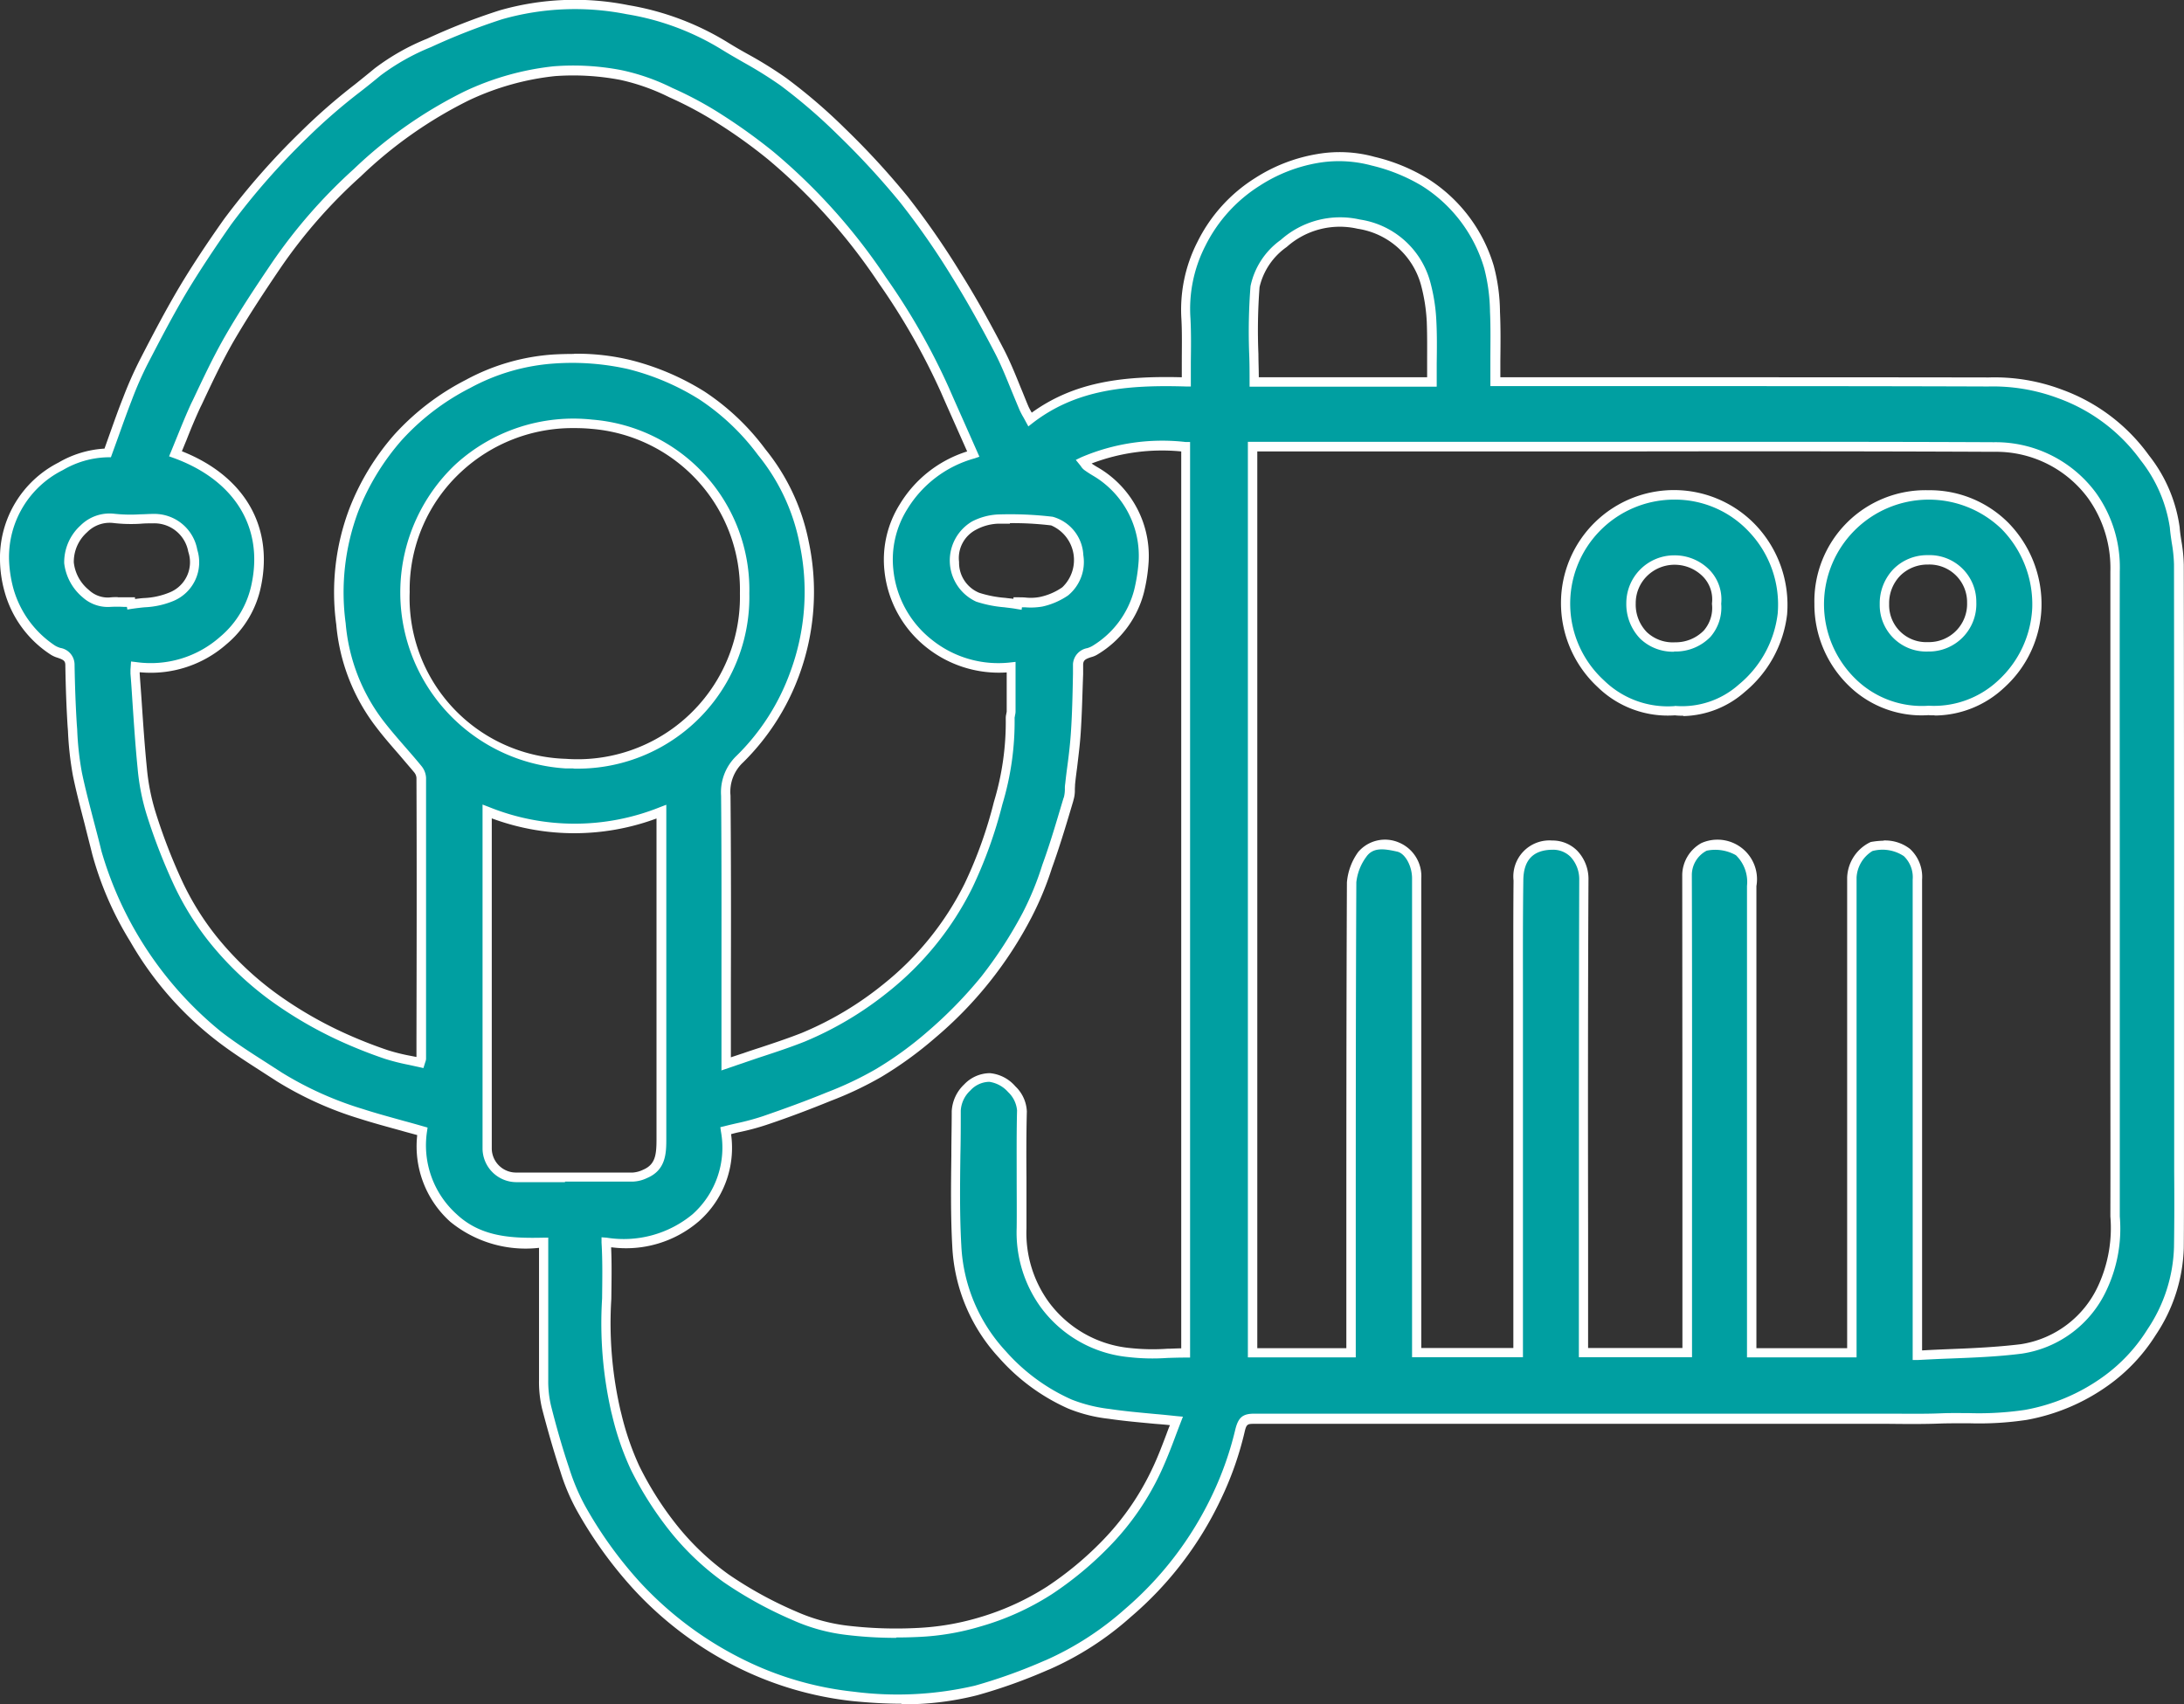 <svg xmlns="http://www.w3.org/2000/svg" width="116.001" height="90.543" viewBox="0 0 116.001 90.543">
  <rect x="0" y="0" width="116.001" height="90.543" fill="#333333" stroke="none"/>
  <g id="respiratory-therapy" transform="translate(-720.78 4109.523)">
    <path id="Path_602" data-name="Path 602" d="M2305.81,1317.58s.01-.07.02-.11a5.787,5.787,0,0,0,1.25-.02,3.436,3.436,0,0,0,1.27-.55,2.044,2.044,0,0,0,.71-1.92,1.983,1.983,0,0,0-1.42-1.81,20.039,20.039,0,0,0-2.9-.12,2.851,2.851,0,0,0-1.23.35,1.918,1.918,0,0,0-1.04,1.94,1.958,1.958,0,0,0,1.23,1.86,12.087,12.087,0,0,0,2.11.38m-47.07-.11.02.12a7.807,7.807,0,0,0,2.14-.41,1.986,1.986,0,0,0,1.13-2.43,2.082,2.082,0,0,0-2.12-1.71,14.558,14.558,0,0,1-2.09-.02,2.228,2.228,0,1,0-.22,4.45,10.824,10.824,0,0,1,1.14,0m69.09-11.7c0-1.1.04-2.16-.01-3.23a9.059,9.059,0,0,0-.32-2,4.331,4.331,0,0,0-3.55-3.15,4.424,4.424,0,0,0-3.98,1.03,3.786,3.786,0,0,0-1.52,2.29c-.16,1.69-.05,3.4-.05,5.07h9.43Zm-40.91,22.84a12.456,12.456,0,0,1-9.26-.02v17.93a1.544,1.544,0,0,0,1.52,1.51h6.23a1.694,1.694,0,0,0,.65-.17c.86-.36.86-1.12.86-1.88v-17.36m-13.63-11.68a9.02,9.02,0,1,0,9.93-8.92,8.912,8.912,0,0,0-9.93,8.92m41.46,40.44v-48.14a10.6,10.6,0,0,0-5.43.79,1.324,1.324,0,0,0,.21.25,8.974,8.974,0,0,1,1.13.77,5.2,5.2,0,0,1,1.85,4.25,9.794,9.794,0,0,1-.24,1.61,5.2,5.2,0,0,1-2.33,3.13c-.3.2-.88.16-.9.75-.03,1.21-.05,2.43-.13,3.64-.06.91-.2,1.82-.3,2.73a4.787,4.787,0,0,1-.07.77c-.33,1.12-.66,2.24-1.05,3.34a18.438,18.438,0,0,1-1.15,2.83,24.468,24.468,0,0,1-2.23,3.45,24.154,24.154,0,0,1-2.87,2.94,19.886,19.886,0,0,1-2.79,2.03,17.837,17.837,0,0,1-2.65,1.25c-1.12.46-2.27.89-3.42,1.28-.65.22-1.34.35-2.06.53a5,5,0,0,1-1.59,4.62,5.935,5.935,0,0,1-4.75,1.31c.16,3.05-.29,6.04.51,8.96a16.418,16.418,0,0,0,1.02,3.01,17.87,17.87,0,0,0,2.09,3.28,14.014,14.014,0,0,0,2.74,2.59,21.56,21.56,0,0,0,3.65,2.01,9.373,9.373,0,0,0,2.75.76,22.739,22.739,0,0,0,3.87.12,13.745,13.745,0,0,0,3.18-.54,14.15,14.15,0,0,0,3.74-1.69,18.235,18.235,0,0,0,2.99-2.48,13.928,13.928,0,0,0,2.72-3.95c.39-.85.7-1.73,1.03-2.57-1.26-.13-2.42-.21-3.58-.38a8.24,8.24,0,0,1-2.08-.52,10.491,10.491,0,0,1-3.59-2.63,9.07,9.07,0,0,1-2.42-5.75c-.13-2.39-.02-4.79-.03-7.19a1.921,1.921,0,0,1,1.78-1.77,2.059,2.059,0,0,1,1.72,1.78c-.06,2.08,0,4.15-.02,6.23a6.614,6.614,0,0,0,1.21,4.04,6.349,6.349,0,0,0,4.47,2.57,21.819,21.819,0,0,0,3.03.02m-55.77-36.45a3.049,3.049,0,0,0-.02.36c.12,1.68.21,3.35.38,5.02a11.414,11.414,0,0,0,.49,2.46,30.593,30.593,0,0,0,1.43,3.69,14.943,14.943,0,0,0,1.8,2.9,17.016,17.016,0,0,0,3.24,3.1,20.8,20.8,0,0,0,3.59,2.1,25.186,25.186,0,0,0,2.41.96,18.149,18.149,0,0,0,1.8.43,1.3,1.3,0,0,0,.06-.2v-14.92a.776.776,0,0,0-.18-.46c-.66-.8-1.37-1.56-2-2.37a10.013,10.013,0,0,1-2.09-5.35,12.237,12.237,0,0,1,.68-6.04,13.026,13.026,0,0,1,2.35-3.86,13.171,13.171,0,0,1,3.72-2.85,11.213,11.213,0,0,1,4.55-1.33,13.808,13.808,0,0,1,3.99.29,13.13,13.13,0,0,1,3.88,1.65,12.563,12.563,0,0,1,3.17,3.01,10.95,10.95,0,0,1,2.26,4.83,12.658,12.658,0,0,1-.51,6.96,12.38,12.38,0,0,1-2.91,4.53,2.4,2.4,0,0,0-.74,1.94c.04,4.49.02,8.99.02,13.48v.78c.4-.13.7-.23,1-.33,1.04-.36,2.1-.68,3.12-1.09a17.64,17.64,0,0,0,4.37-2.61,16.137,16.137,0,0,0,4.41-5.45,23.806,23.806,0,0,0,1.57-4.38,15.019,15.019,0,0,0,.64-4.52c0-.12.04-.24.04-.35v-2.35a5.864,5.864,0,0,1-4.34-1.25,5.718,5.718,0,0,1-2.15-3.89,5.259,5.259,0,0,1,.78-3.4,6.356,6.356,0,0,1,3.7-2.79c-.52-1.17-1.01-2.29-1.5-3.41a36.352,36.352,0,0,0-3.31-5.82,30.966,30.966,0,0,0-5.93-6.63,28.217,28.217,0,0,0-2.69-1.94,20.672,20.672,0,0,0-2.62-1.41,10.792,10.792,0,0,0-2.66-.93,13.732,13.732,0,0,0-3.52-.2,14.372,14.372,0,0,0-4.64,1.3,23.4,23.4,0,0,0-5.83,4.09,27.433,27.433,0,0,0-4.32,4.93c-.86,1.26-1.7,2.53-2.46,3.85-.66,1.15-1.23,2.35-1.79,3.55-.4.85-.73,1.73-1.09,2.6,3.71,1.35,4.86,4.19,4.3,6.95a5.224,5.224,0,0,1-1.77,2.98,5.887,5.887,0,0,1-4.67,1.4m59.33-11.71v48.14h5.23v-.73c0-8.09-.01-16.18.03-24.26a2.874,2.874,0,0,1,.56-1.48c.47-.69,1.24-.55,1.91-.4.57.13.98.94.98,1.67v25.19h5.39v-16.05c0-3.02-.02-6.03.01-9.05a1.668,1.668,0,0,1,1.8-1.87,1.706,1.706,0,0,1,1.68,1.84c-.04,8.15-.02,16.29-.02,24.44v.68h5.51v-.76q0-12.315-.01-24.62a1.688,1.688,0,0,1,.9-1.47,2.358,2.358,0,0,1,1.86.25,2.26,2.26,0,0,1,.68,1.82v24.8h5.32v-25.25c0-.61.55-1.55,1.04-1.64,1.26-.23,2.44.15,2.44,1.76v25.27c1.9-.11,3.72-.12,5.52-.34a5.739,5.739,0,0,0,4.31-3.25,7.488,7.488,0,0,0,.67-3.79c.01-4.09,0-8.18,0-12.27V1315.9a6.607,6.607,0,0,0-1.23-4.05,6.35,6.35,0,0,0-5.2-2.57c-8.91-.05-17.83-.02-26.74-.02h-12.65m-60.81.34c.36-.99.68-1.93,1.04-2.86a21.832,21.832,0,0,1,.9-2.04c.67-1.3,1.35-2.59,2.1-3.85.72-1.21,1.51-2.38,2.32-3.53a37.587,37.587,0,0,1,4.09-4.65,46.812,46.812,0,0,1,3.88-3.31,11.8,11.8,0,0,1,2.73-1.54,34.554,34.554,0,0,1,3.81-1.49,14.329,14.329,0,0,1,6.73-.27,14.186,14.186,0,0,1,5.16,1.93c1.04.64,2.15,1.19,3.13,1.91a27.556,27.556,0,0,1,3.07,2.64,43.689,43.689,0,0,1,3.33,3.61,42.348,42.348,0,0,1,2.77,3.99c.83,1.32,1.59,2.69,2.3,4.08.5.97.87,2,1.3,3.01.09.2.21.39.33.61,2.45-1.89,5.3-2.09,8.3-2,0-1.12.04-2.24-.01-3.35a7.678,7.678,0,0,1,.82-3.98,8.1,8.1,0,0,1,3-3.31,8.418,8.418,0,0,1,3.18-1.23,6.951,6.951,0,0,1,2.93.14,9.533,9.533,0,0,1,2.74,1.12,7.991,7.991,0,0,1,3.41,4.5,9.966,9.966,0,0,1,.32,2.38c.05,1.23.01,2.46.01,3.71h3.42c7.59,0,15.18-.02,22.77.01a10.087,10.087,0,0,1,3.8.63,9.612,9.612,0,0,1,4.5,3.4,7.828,7.828,0,0,1,1.59,3.7c.06.66.22,1.32.22,1.98.02,8.35,0,16.69.01,25.04v5.68c0,1.85.02,3.7,0,5.55a8.64,8.64,0,0,1-1.45,4.5,9.2,9.2,0,0,1-2.47,2.62,10.293,10.293,0,0,1-4.21,1.77,28.994,28.994,0,0,1-4.46.18c-1.36.05-2.73.01-4.09.01H2318.4c-.49,0-.64.1-.77.65a17.656,17.656,0,0,1-1.24,3.51,18.527,18.527,0,0,1-4.71,6.16,16.3,16.3,0,0,1-4.24,2.74,29.356,29.356,0,0,1-3.81,1.37,18.6,18.6,0,0,1-6.53.33,17.322,17.322,0,0,1-6-1.76,18.778,18.778,0,0,1-5.51-4.15,22.359,22.359,0,0,1-2.97-4.14,10.317,10.317,0,0,1-.84-2c-.36-1.09-.68-2.2-.96-3.32a6.011,6.011,0,0,1-.15-1.47c-.01-2.39,0-4.79,0-7.26-1.75.04-3.44-.04-4.8-1.32a5.176,5.176,0,0,1-1.65-4.61c-1.11-.31-2.18-.58-3.22-.92a18.148,18.148,0,0,1-4.38-1.97c-1.1-.72-2.24-1.41-3.28-2.22a17.628,17.628,0,0,1-4.42-5.12,17.009,17.009,0,0,1-1.99-4.58c-.34-1.39-.74-2.77-1.04-4.18a20.165,20.165,0,0,1-.27-2.58c-.07-1.07-.1-2.14-.12-3.22-.01-.63-.61-.56-.92-.79a5.652,5.652,0,0,1-2.31-3.18,6.252,6.252,0,0,1-.23-1.6,5.419,5.419,0,0,1,2.99-4.96,5.142,5.142,0,0,1,2.5-.71" transform="translate(-1531 -5395)" fill="#009fa1"/>
    <path id="Path_603" data-name="Path 603" d="M2299.66,1375.99c-.81,0-1.67-.05-2.59-.14a18.114,18.114,0,0,1-6.09-1.78,19.071,19.071,0,0,1-5.58-4.2,22.361,22.361,0,0,1-3-4.18,10.906,10.906,0,0,1-.86-2.05c-.35-1.06-.67-2.18-.97-3.33a6.179,6.179,0,0,1-.16-1.53v-7.01a6.32,6.32,0,0,1-4.72-1.39,5.388,5.388,0,0,1-1.75-4.6c-.28-.08-.56-.15-.83-.23-.76-.21-1.47-.4-2.19-.63a18.682,18.682,0,0,1-4.44-2c-.26-.17-.53-.34-.79-.51-.84-.54-1.7-1.09-2.5-1.72a17.89,17.89,0,0,1-4.49-5.19,17.578,17.578,0,0,1-2.02-4.64c-.13-.53-.27-1.06-.4-1.59-.22-.85-.45-1.72-.63-2.6a17.227,17.227,0,0,1-.26-2.36l-.02-.26c-.06-.97-.1-2-.12-3.23,0-.24-.1-.29-.41-.4a1.469,1.469,0,0,1-.42-.2,5.821,5.821,0,0,1-2.4-3.32,6.544,6.544,0,0,1-.24-1.67,5.686,5.686,0,0,1,3.11-5.18,5.462,5.462,0,0,1,2.44-.74l.26-.73c.24-.67.47-1.33.73-1.98a20.721,20.721,0,0,1,.92-2.07c.66-1.28,1.35-2.6,2.1-3.86.63-1.05,1.37-2.18,2.33-3.54a38.5,38.5,0,0,1,4.07-4.64,31.474,31.474,0,0,1,2.88-2.52c.35-.28.71-.57,1.06-.86a12.088,12.088,0,0,1,2.79-1.58,33.114,33.114,0,0,1,3.84-1.5,14.438,14.438,0,0,1,6.84-.28,14.679,14.679,0,0,1,5.25,1.96c.37.23.75.45,1.13.66a21.269,21.269,0,0,1,2.02,1.26,29.156,29.156,0,0,1,3.1,2.66,41.643,41.643,0,0,1,3.34,3.63,42.665,42.665,0,0,1,2.79,4.02c.77,1.22,1.52,2.56,2.32,4.1.34.66.62,1.35.89,2.02.14.33.27.67.41,1,.05.11.11.22.18.34,2.27-1.64,4.84-1.96,7.97-1.88v-.79c0-.75.02-1.53-.02-2.29a7.907,7.907,0,0,1,.85-4.11,8.4,8.4,0,0,1,3.09-3.41,8.741,8.741,0,0,1,3.28-1.26,6.969,6.969,0,0,1,3.04.15,9.734,9.734,0,0,1,2.81,1.15,8.252,8.252,0,0,1,3.52,4.64,9.751,9.751,0,0,1,.33,2.44c.04.87.03,1.75.02,2.61v.87h8.78c5.62,0,11.44,0,17.16.01a10.125,10.125,0,0,1,3.9.65,9.808,9.808,0,0,1,4.61,3.49,7.887,7.887,0,0,1,1.63,3.82c.02.26.06.52.1.77a8.261,8.261,0,0,1,.12,1.23q.015,9.495.01,19v13.3c0,1.33,0,2.66-.01,3.98a8.73,8.73,0,0,1-1.49,4.63,9.457,9.457,0,0,1-2.54,2.69,10.691,10.691,0,0,1-4.31,1.82,16.918,16.918,0,0,1-3.07.18c-.47,0-.95,0-1.42.01-.95.04-1.92.03-2.85.02h-33.7c-.36,0-.41.02-.51.46a17.428,17.428,0,0,1-1.26,3.56,18.7,18.7,0,0,1-4.78,6.24,16.365,16.365,0,0,1-4.31,2.78l-.1.04a28.291,28.291,0,0,1-3.75,1.34,15.772,15.772,0,0,1-4.02.48Zm-18.76-24.74v7.51a5.608,5.608,0,0,0,.15,1.41c.29,1.15.61,2.26.96,3.3a11.292,11.292,0,0,0,.82,1.96,21.843,21.843,0,0,0,2.93,4.09,18.849,18.849,0,0,0,5.44,4.09,17.3,17.3,0,0,0,5.92,1.74,18.151,18.151,0,0,0,6.44-.32,28.285,28.285,0,0,0,3.68-1.32l.1-.04a16.22,16.22,0,0,0,4.18-2.7,18.323,18.323,0,0,0,4.65-6.08,17.441,17.441,0,0,0,1.22-3.46c.16-.65.39-.85,1.01-.85h33.68c.93,0,1.89.02,2.83-.02.48-.02.96-.01,1.44-.01a16.711,16.711,0,0,0,2.98-.17,10.179,10.179,0,0,0,4.11-1.73,8.865,8.865,0,0,0,2.4-2.55,8.235,8.235,0,0,0,1.41-4.37c.02-1.32.02-2.65.01-3.97v-13.3q0-9.495-.01-19a7.739,7.739,0,0,0-.12-1.15c-.04-.27-.08-.54-.1-.8a7.569,7.569,0,0,0-1.55-3.58,9.323,9.323,0,0,0-4.39-3.3,9.87,9.87,0,0,0-3.71-.62c-5.72-.02-11.53-.02-17.16-.02h-9.28v-1.37c0-.89.02-1.73-.02-2.58a9.667,9.667,0,0,0-.31-2.32,7.749,7.749,0,0,0-3.31-4.37,9.407,9.407,0,0,0-2.67-1.08,6.627,6.627,0,0,0-2.83-.14,8.241,8.241,0,0,0-3.09,1.2,7.965,7.965,0,0,0-2.91,3.21,7.337,7.337,0,0,0-.79,3.85c.04.77.03,1.56.02,2.32v1.3h-.26c-3.25-.1-5.87.19-8.14,1.94l-.23.18-.25-.46a4.228,4.228,0,0,1-.22-.42c-.14-.33-.28-.67-.42-1.01-.27-.66-.54-1.34-.87-1.98-.79-1.52-1.54-2.85-2.29-4.06a40.466,40.466,0,0,0-2.76-3.97,42.324,42.324,0,0,0-3.31-3.59,29.2,29.2,0,0,0-3.04-2.62,22.375,22.375,0,0,0-1.97-1.23c-.38-.22-.77-.44-1.14-.67a13.873,13.873,0,0,0-5.07-1.89,14.113,14.113,0,0,0-6.61.27,34.042,34.042,0,0,0-3.78,1.48,11.917,11.917,0,0,0-2.68,1.51c-.35.29-.71.58-1.07.86a30.469,30.469,0,0,0-2.8,2.43,37.734,37.734,0,0,0-4.06,4.62c-.95,1.36-1.68,2.47-2.31,3.51-.75,1.25-1.43,2.56-2.09,3.83a18.835,18.835,0,0,0-.89,2.02c-.25.64-.48,1.29-.72,1.96l-.38,1.05h-.17a4.9,4.9,0,0,0-2.38.68,5.169,5.169,0,0,0-2.86,4.75,6.674,6.674,0,0,0,.23,1.54,5.388,5.388,0,0,0,2.22,3.04,1.236,1.236,0,0,0,.28.12.9.9,0,0,1,.75.86c.02,1.22.06,2.24.12,3.21l.02.26a15.9,15.9,0,0,0,.25,2.29c.18.86.41,1.73.63,2.58.14.53.28,1.06.41,1.6a19.25,19.25,0,0,0,6.32,9.56c.78.61,1.64,1.16,2.47,1.69.26.17.53.34.79.51a18.307,18.307,0,0,0,4.32,1.94c.71.23,1.42.42,2.17.63.34.09.69.19,1.04.29l.21.06-.03.21a4.919,4.919,0,0,0,1.57,4.39c1.3,1.22,2.92,1.29,4.63,1.25h.25Zm18.49,21.24a21.552,21.552,0,0,1-2.68-.16,9.68,9.68,0,0,1-2.82-.78,21.306,21.306,0,0,1-3.69-2.03,14.4,14.4,0,0,1-2.79-2.64,18.39,18.39,0,0,1-2.12-3.32,14.959,14.959,0,0,1-.98-2.82l-.06-.24a21.279,21.279,0,0,1-.49-6.04c.01-.97.03-1.97-.03-2.97v-.28l.27.02a5.728,5.728,0,0,0,4.56-1.24,4.748,4.748,0,0,0,1.51-4.41l-.03-.22.21-.05c.23-.06.45-.11.67-.16a13.006,13.006,0,0,0,1.37-.37c1.19-.41,2.34-.83,3.41-1.27a18.324,18.324,0,0,0,2.61-1.24,19,19,0,0,0,2.75-2,23.006,23.006,0,0,0,2.84-2.91,22.716,22.716,0,0,0,2.21-3.41,15.87,15.87,0,0,0,1.03-2.52l.1-.28c.38-1.07.7-2.18,1.02-3.25l.03-.08a1.79,1.79,0,0,0,.05-.42,1.513,1.513,0,0,1,.02-.3c.03-.3.07-.61.11-.91.08-.59.15-1.2.19-1.8.07-1.03.09-2.09.11-3.11v-.52a.92.92,0,0,1,.76-.85,1.269,1.269,0,0,0,.26-.11,4.925,4.925,0,0,0,2.23-2.98,9.124,9.124,0,0,0,.24-1.56,4.94,4.94,0,0,0-1.77-4.05,4.7,4.7,0,0,0-.67-.47c-.15-.09-.29-.18-.43-.28a.759.759,0,0,1-.21-.23l-.26-.32.29-.14a10.928,10.928,0,0,1,5.55-.81h.23v48.64h-.25c-.32,0-.64.01-.96.02a11.332,11.332,0,0,1-2.1-.05,6.568,6.568,0,0,1-4.64-2.67,6.773,6.773,0,0,1-1.26-4.19c.01-.89,0-1.78,0-2.67,0-1.17-.01-2.38.02-3.57a1.516,1.516,0,0,0-.47-.97,1.661,1.661,0,0,0-1-.55,1.387,1.387,0,0,0-1.01.46,1.581,1.581,0,0,0-.51,1.07c0,.79,0,1.58-.02,2.37-.02,1.58-.04,3.21.05,4.81a8.868,8.868,0,0,0,2.36,5.6,10.189,10.189,0,0,0,3.5,2.57,7.989,7.989,0,0,0,2.01.5c.8.12,1.6.19,2.45.27.36.03.74.07,1.12.11l.33.03-.12.31c-.1.26-.2.52-.3.79-.22.59-.46,1.2-.73,1.79a14.284,14.284,0,0,1-2.77,4.02,18.4,18.4,0,0,1-3.04,2.52,14.233,14.233,0,0,1-3.81,1.72,13.467,13.467,0,0,1-3.24.55q-.615.03-1.23.03Zm-15.15-20.73c.04.92.02,1.83.01,2.72a20.641,20.641,0,0,0,.48,5.9l.06.24a14.915,14.915,0,0,0,.94,2.73,17.4,17.4,0,0,0,2.06,3.23,13.936,13.936,0,0,0,2.69,2.54,20.777,20.777,0,0,0,3.61,1.98,9.436,9.436,0,0,0,2.68.74,22.029,22.029,0,0,0,3.82.12,13.662,13.662,0,0,0,3.12-.53,14.036,14.036,0,0,0,3.68-1.66,17.758,17.758,0,0,0,2.95-2.45,14.047,14.047,0,0,0,2.67-3.88c.27-.57.5-1.18.72-1.76.06-.16.12-.33.19-.49-.27-.03-.53-.05-.79-.07-.85-.08-1.66-.15-2.47-.27a8,8,0,0,1-2.14-.54,10.705,10.705,0,0,1-3.67-2.69,9.376,9.376,0,0,1-2.49-5.91c-.09-1.61-.07-3.25-.05-4.84,0-.79.02-1.57.02-2.36a2.107,2.107,0,0,1,.66-1.42,1.9,1.9,0,0,1,1.37-.6,2.031,2.031,0,0,1,1.35.7,1.953,1.953,0,0,1,.61,1.33c-.03,1.18-.03,2.39-.02,3.55v2.67a6.25,6.25,0,0,0,1.17,3.89,6.078,6.078,0,0,0,4.3,2.46,11.259,11.259,0,0,0,2.02.04c.24,0,.48-.02.73-.02v-47.65a10.488,10.488,0,0,0-4.76.64,4.132,4.132,0,0,0,.35.22,5.442,5.442,0,0,1,2.68,4.98,9.191,9.191,0,0,1-.25,1.65,5.415,5.415,0,0,1-2.44,3.28,1.224,1.224,0,0,1-.37.16c-.3.1-.41.16-.42.39v.52c-.04,1.02-.06,2.08-.13,3.12-.04.62-.12,1.23-.19,1.83-.04.3-.08.6-.11.91,0,.09-.01.18-.01.26a1.768,1.768,0,0,1-.07.55l-.02.08c-.32,1.08-.65,2.19-1.03,3.27l-.1.28a16.633,16.633,0,0,1-1.07,2.59,21.049,21.049,0,0,1-5.16,6.45,20.1,20.1,0,0,1-2.83,2.05,18.714,18.714,0,0,1-2.68,1.27c-1.08.44-2.23.88-3.43,1.28a12.845,12.845,0,0,1-1.42.38c-.15.03-.3.07-.45.11a5.2,5.2,0,0,1-1.7,4.62,5.933,5.933,0,0,1-4.66,1.39Zm69.13,5.99v-25.54a1.55,1.55,0,0,0-.47-1.25,2.048,2.048,0,0,0-1.67-.27,1.766,1.766,0,0,0-.84,1.4v25.5h-5.82v-25.05a1.973,1.973,0,0,0-.59-1.63,2.236,2.236,0,0,0-1.55-.24,1.463,1.463,0,0,0-.79,1.27c.02,6.38.01,12.77.01,19.15v6.49h-6.01v-6.7c0-6.12,0-12.45.02-18.67a1.745,1.745,0,0,0-.46-1.21,1.306,1.306,0,0,0-.94-.38h-.02c-1.03.01-1.54.55-1.55,1.62-.03,2.15-.02,4.33-.02,6.44v18.9h-5.89v-25.44c0-.66-.37-1.33-.79-1.42-.71-.16-1.29-.24-1.65.29a2.775,2.775,0,0,0-.52,1.34c-.03,6.64-.03,13.4-.03,19.93v5.31h-5.73v-48.64h20.14c6.39,0,13-.01,19.49.02a6.623,6.623,0,0,1,5.4,2.67,6.787,6.787,0,0,1,1.28,4.2c-.01,5.38,0,10.75,0,16.12v18.14a7.648,7.648,0,0,1-.7,3.91,5.921,5.921,0,0,1-4.5,3.38c-1.25.16-2.5.21-3.81.26-.57.02-1.15.05-1.73.08h-.26Zm-1.55-27.62a2.151,2.151,0,0,1,1.4.44,2.025,2.025,0,0,1,.65,1.64v25.01c.5-.03.99-.05,1.47-.07,1.3-.05,2.53-.11,3.77-.26a5.427,5.427,0,0,0,4.12-3.12,7.336,7.336,0,0,0,.64-3.67c.01-2.92,0-5.84,0-8.76v-25.49a6.383,6.383,0,0,0-1.18-3.9,6.064,6.064,0,0,0-5-2.47c-6.5-.03-13.1-.03-19.49-.02h-19.64v47.64h4.73v-4.81c0-6.53,0-13.29.03-19.93a3.2,3.2,0,0,1,.6-1.62,1.869,1.869,0,0,1,2.17-.5,1.939,1.939,0,0,1,1.18,1.91v24.94h4.89V1338.7c0-2.11-.01-4.3.01-6.45a1.917,1.917,0,0,1,2.05-2.12,1.851,1.851,0,0,1,1.32.53,2.167,2.167,0,0,1,.61,1.56c-.03,6.22-.03,12.55-.02,18.67v6.2h5.01v-5.99q0-9.57-.01-19.15a1.975,1.975,0,0,1,1.01-1.68,2.1,2.1,0,0,1,2.93,2.28v24.55h4.82v-25a2.167,2.167,0,0,1,1.25-1.89,4.238,4.238,0,0,1,.68-.07Zm-70.03,18.15h-2.61a1.8,1.8,0,0,1-1.77-1.76v-18.3l.34.13a12.133,12.133,0,0,0,9.08.01l.34-.13v17.72c0,.75,0,1.68-1.02,2.11a1.877,1.877,0,0,1-.74.19h-3.62Zm-3.89-19.33v17.56a1.29,1.29,0,0,0,1.27,1.26h6.22a1.5,1.5,0,0,0,.55-.15c.66-.28.71-.81.71-1.65v-17.01a12.572,12.572,0,0,1-8.76-.01Zm12.2,13.41v-4.57c0-3.29.01-6.69-.02-10.04a2.675,2.675,0,0,1,.82-2.12,11.867,11.867,0,0,0,2.85-4.44,12.268,12.268,0,0,0,.5-6.82,10.693,10.693,0,0,0-2.21-4.72,12.326,12.326,0,0,0-3.11-2.95,13.073,13.073,0,0,0-3.81-1.62,13.55,13.55,0,0,0-3.92-.29,10.87,10.87,0,0,0-4.45,1.3,12.675,12.675,0,0,0-3.65,2.79,12.886,12.886,0,0,0-2.3,3.79,12.249,12.249,0,0,0-.66,5.92,9.9,9.9,0,0,0,2.03,5.22c.38.49.8.97,1.2,1.43.27.31.54.62.8.94a1.069,1.069,0,0,1,.24.62v14.92a.527.527,0,0,1-.04.18l-.1.32-.22-.05-.55-.12a11.819,11.819,0,0,1-1.27-.32,25.271,25.271,0,0,1-2.44-.97,21.752,21.752,0,0,1-3.63-2.12,17.124,17.124,0,0,1-3.29-3.15,15.286,15.286,0,0,1-1.83-2.95,31.151,31.151,0,0,1-1.45-3.72,11.837,11.837,0,0,1-.5-2.52c-.12-1.2-.2-2.42-.28-3.61-.03-.47-.06-.95-.1-1.42v-.21l.03-.44.26.03a5.553,5.553,0,0,0,4.47-1.34,4.951,4.951,0,0,0,1.68-2.84c.62-3-.93-5.49-4.14-6.66l-.25-.09.1-.24.33-.81c.24-.59.49-1.21.76-1.79l.07-.14c.54-1.14,1.09-2.32,1.73-3.43.8-1.39,1.7-2.73,2.47-3.87a28,28,0,0,1,4.35-4.98,23.617,23.617,0,0,1,5.89-4.13,14.711,14.711,0,0,1,4.72-1.33,13.469,13.469,0,0,1,3.59.2,11.215,11.215,0,0,1,2.72.95,19.256,19.256,0,0,1,2.65,1.43,30.1,30.1,0,0,1,2.72,1.96,31.361,31.361,0,0,1,5.98,6.68,35.177,35.177,0,0,1,3.34,5.86c.3.69.61,1.38.92,2.08l.7,1.58-.26.09a6.081,6.081,0,0,0-3.56,2.68,5.045,5.045,0,0,0-.75,3.24,5.425,5.425,0,0,0,2.05,3.72,5.637,5.637,0,0,0,4.17,1.2l.27-.03v2.63a.76.76,0,0,1-.03.21c0,.05-.02.1-.02.13a15.229,15.229,0,0,1-.65,4.6,23.94,23.94,0,0,1-1.59,4.42,16.31,16.31,0,0,1-4.47,5.54,18.217,18.217,0,0,1-4.43,2.64c-.73.29-1.48.54-2.21.78-.31.1-.62.21-.92.31-.19.07-.39.13-.61.21l-.71.24Zm-7.81-38.09a12.041,12.041,0,0,1,2.96.33,13.646,13.646,0,0,1,3.95,1.68,12.745,12.745,0,0,1,3.23,3.06,11.239,11.239,0,0,1,2.31,4.94,12.852,12.852,0,0,1-.52,7.09,12.584,12.584,0,0,1-2.97,4.61,2.126,2.126,0,0,0-.67,1.76c.03,3.35.03,6.75.02,10.04v3.87l.05-.02c.22-.07.42-.14.61-.2.31-.11.62-.21.93-.31.72-.24,1.47-.49,2.18-.77a17.566,17.566,0,0,0,4.31-2.57,15.882,15.882,0,0,0,4.34-5.37,23.16,23.16,0,0,0,1.55-4.33,14.664,14.664,0,0,0,.63-4.44.874.874,0,0,1,.03-.24c0-.04.02-.08.02-.12v-2.08a6.17,6.17,0,0,1-4.25-1.32,5.973,5.973,0,0,1-2.24-4.05,5.54,5.54,0,0,1,.81-3.56,6.425,6.425,0,0,1,3.58-2.81l-.48-1.08c-.31-.7-.62-1.39-.92-2.08a35.55,35.55,0,0,0-3.29-5.77,30.911,30.911,0,0,0-5.88-6.58,27.2,27.2,0,0,0-2.67-1.92,20.084,20.084,0,0,0-2.59-1.39,11.135,11.135,0,0,0-2.6-.92,13.347,13.347,0,0,0-3.46-.2,14.22,14.22,0,0,0-4.56,1.28,22.971,22.971,0,0,0-5.76,4.05,27.06,27.06,0,0,0-4.28,4.89c-.76,1.12-1.65,2.46-2.45,3.83-.63,1.09-1.18,2.26-1.71,3.39l-.07.14c-.27.58-.52,1.18-.75,1.77-.08.19-.16.39-.24.58,3.29,1.3,4.86,3.95,4.21,7.14a5.407,5.407,0,0,1-1.85,3.12,6.079,6.079,0,0,1-4.6,1.48v.07c.03.48.07.95.1,1.42.08,1.18.16,2.4.28,3.59a11.423,11.423,0,0,0,.48,2.41,30.054,30.054,0,0,0,1.42,3.66,14.745,14.745,0,0,0,1.77,2.85,16.765,16.765,0,0,0,3.2,3.06,21.1,21.1,0,0,0,3.54,2.07,24.238,24.238,0,0,0,2.39.95,10.193,10.193,0,0,0,1.21.3l.31.06v-.97c.01-4.62.02-9.24,0-13.85a.519.519,0,0,0-.12-.3c-.26-.31-.53-.62-.79-.93-.41-.47-.83-.95-1.21-1.45a10.4,10.4,0,0,1-2.14-5.48,12.564,12.564,0,0,1,.7-6.16,13.157,13.157,0,0,1,2.39-3.93,13.3,13.3,0,0,1,3.79-2.9,11.314,11.314,0,0,1,4.65-1.35q.525-.03,1.11-.03Zm-.05,22.03h-.43a9.365,9.365,0,0,1-5.85-16.14,9.281,9.281,0,0,1,7.28-2.39,9.064,9.064,0,0,1,8.34,9.24,9.118,9.118,0,0,1-9.34,9.3Zm.03-18.08a8.694,8.694,0,0,0-5.97,2.3,8.524,8.524,0,0,0-2.76,6.41h0a8.552,8.552,0,0,0,8.29,8.86,8.624,8.624,0,0,0,9.25-8.79,8.579,8.579,0,0,0-7.89-8.74c-.31-.03-.62-.04-.92-.04Zm-23.72,9.66-.03-.16h-.15a6.247,6.247,0,0,0-.75,0,2,2,0,0,1-1.45-.51,2.786,2.786,0,0,1-.98-1.81,2.644,2.644,0,0,1,.87-2.01,2.189,2.189,0,0,1,1.78-.62,7.973,7.973,0,0,0,1.39.03c.22,0,.44-.02.66-.02h.01a2.316,2.316,0,0,1,2.36,1.91,2.225,2.225,0,0,1-1.26,2.71,4.478,4.478,0,0,1-1.54.34c-.22.02-.45.05-.67.08l-.25.04Zm-.52-.67h.92v.09c.16-.02.31-.04.46-.05a3.986,3.986,0,0,0,1.38-.3,1.73,1.73,0,0,0,.99-2.16,1.83,1.83,0,0,0-1.87-1.51h-.01c-.21,0-.42,0-.64.02a8.13,8.13,0,0,1-1.48-.04,1.681,1.681,0,0,0-1.37.49,2.1,2.1,0,0,0-.71,1.61,2.2,2.2,0,0,0,.8,1.46,1.466,1.466,0,0,0,1.08.4,3.385,3.385,0,0,1,.45-.02Zm48,.66-.25-.04c-.21-.04-.43-.06-.65-.09a6.438,6.438,0,0,1-1.5-.3,2.407,2.407,0,0,1-.22-4.26,3.366,3.366,0,0,1,1.34-.37,19.177,19.177,0,0,1,2.94.12,2.219,2.219,0,0,1,1.63,2.04,2.3,2.3,0,0,1-.81,2.14,3.9,3.9,0,0,1-1.36.59,3.649,3.649,0,0,1-.93.04h-.16l-.02.14Zm-.61-4.57h-.67a2.668,2.668,0,0,0-1.13.32,1.694,1.694,0,0,0-.9,1.71,1.729,1.729,0,0,0,1.07,1.64,6.01,6.01,0,0,0,1.39.27c.14.02.28.03.43.05v-.08h.22c.13,0,.27,0,.4.01a2.554,2.554,0,0,0,.79-.03,3.268,3.268,0,0,0,1.18-.51,2,2,0,0,0-.59-3.29,16.8,16.8,0,0,0-2.19-.12Zm22.66-7.28h-9.93v-.25c0-.49,0-.98-.02-1.47a31.3,31.3,0,0,1,.07-3.62,4.027,4.027,0,0,1,1.61-2.46,4.741,4.741,0,0,1,4.2-1.08,4.567,4.567,0,0,1,3.74,3.33,9.52,9.52,0,0,1,.32,2.05c.04.75.03,1.52.02,2.27v1.22Zm-9.43-.5h8.93v-.73c0-.77.01-1.5-.02-2.24a9.206,9.206,0,0,0-.31-1.95,4.12,4.12,0,0,0-3.36-2.97,4.234,4.234,0,0,0-3.77.97,3.588,3.588,0,0,0-1.44,2.13,30.222,30.222,0,0,0-.06,3.56c0,.41.02.82.02,1.23Z" transform="translate(-1531 -5395)" fill="#fff"/>
    <path id="Path_604" data-name="Path 604" d="M2356.5,1317.5a2.237,2.237,0,0,0-2.33-2.27,2.265,2.265,0,0,0-2.31,2.35,2.217,2.217,0,0,0,2.33,2.27,2.263,2.263,0,0,0,2.3-2.35m-2.28,5.72a5.546,5.546,0,0,1-5.81-5.67,5.642,5.642,0,0,1,5.78-5.78,5.723,5.723,0,0,1,5.79,6.01,5.635,5.635,0,0,1-5.75,5.44" transform="translate(-1531 -5395)" fill="#009fa1"/>
    <path id="Path_605" data-name="Path 605" d="M2354.54,1323.48c-.11,0-.22,0-.33-.01a5.529,5.529,0,0,1-4.22-1.55,6.019,6.019,0,0,1-1.84-4.37,5.9,5.9,0,0,1,6.02-6.03h.12a5.9,5.9,0,0,1,4.15,1.72,6.181,6.181,0,0,1,1.77,4.55,6,6,0,0,1-1.97,4.21,5.436,5.436,0,0,1-3.71,1.49Zm-.32-.51h.01a4.991,4.991,0,0,0,3.68-1.34,5.587,5.587,0,0,0,1.81-3.85,5.706,5.706,0,0,0-1.62-4.19,5.566,5.566,0,0,0-9.44,3.97,5.546,5.546,0,0,0,1.69,4,5.03,5.03,0,0,0,3.86,1.41h.01Zm-.05-2.88a2.466,2.466,0,0,1-2.55-2.51,2.63,2.63,0,0,1,.73-1.87,2.515,2.515,0,0,1,1.81-.74h.02a2.482,2.482,0,0,1,2.57,2.51h0a2.519,2.519,0,0,1-2.55,2.61Zm0-4.62a2.047,2.047,0,0,0-1.46.59,2.091,2.091,0,0,0-.59,1.51,1.967,1.967,0,0,0,2.05,2.02h.03a2.027,2.027,0,0,0,2.06-2.09,2,2,0,0,0-2.08-2.03Z" transform="translate(-1531 -5395)" fill="#fff"/>
    <path id="Path_606" data-name="Path 606" d="M2342.96,1317.54a2.147,2.147,0,0,0-2.24-2.32,2.294,2.294,0,0,0-2.3,2.3,2.194,2.194,0,0,0,2.34,2.32,2.1,2.1,0,0,0,2.21-2.3m-2.22,5.68c-3.27.28-5.87-2.8-5.8-5.73a5.734,5.734,0,0,1,5.77-5.74,5.805,5.805,0,0,1,5.75,6.33c-.15,2.34-2.63,5.46-5.72,5.14" transform="translate(-1531 -5395)" fill="#009fa1"/>
    <path id="Path_607" data-name="Path 607" d="M2341.19,1323.5a3.385,3.385,0,0,1-.45-.02,5.33,5.33,0,0,1-4.1-1.5,6.089,6.089,0,0,1-1.95-4.48,6,6,0,0,1,10.34-4.13,6.169,6.169,0,0,1,1.67,4.75,6.307,6.307,0,0,1-2.24,4.11,5.1,5.1,0,0,1-3.28,1.29Zm-.45-.52h.02a4.528,4.528,0,0,0,3.38-1.14,5.766,5.766,0,0,0,2.06-3.76,5.613,5.613,0,0,0-1.54-4.37,5.376,5.376,0,0,0-3.96-1.69,5.527,5.527,0,0,0-3.73,9.6,4.843,4.843,0,0,0,3.74,1.37h.02Zm-.04-2.88a2.508,2.508,0,0,1-1.8-.69,2.644,2.644,0,0,1-.74-1.88,2.543,2.543,0,0,1,2.55-2.55h0a2.584,2.584,0,0,1,1.92.83,2.253,2.253,0,0,1,.57,1.74,2.377,2.377,0,0,1-.57,1.76,2.575,2.575,0,0,1-1.88.78h-.06Zm.02-4.62h0a2.082,2.082,0,0,0-1.47.61,2.019,2.019,0,0,0-.59,1.44,2.1,2.1,0,0,0,.59,1.53,2.009,2.009,0,0,0,1.5.54,2.094,2.094,0,0,0,1.52-.62,1.823,1.823,0,0,0,.44-1.41v-.04a1.736,1.736,0,0,0-.44-1.38,2.115,2.115,0,0,0-1.55-.67Z" transform="translate(-1531 -5395)" fill="#fff"/>
  </g>
</svg>
